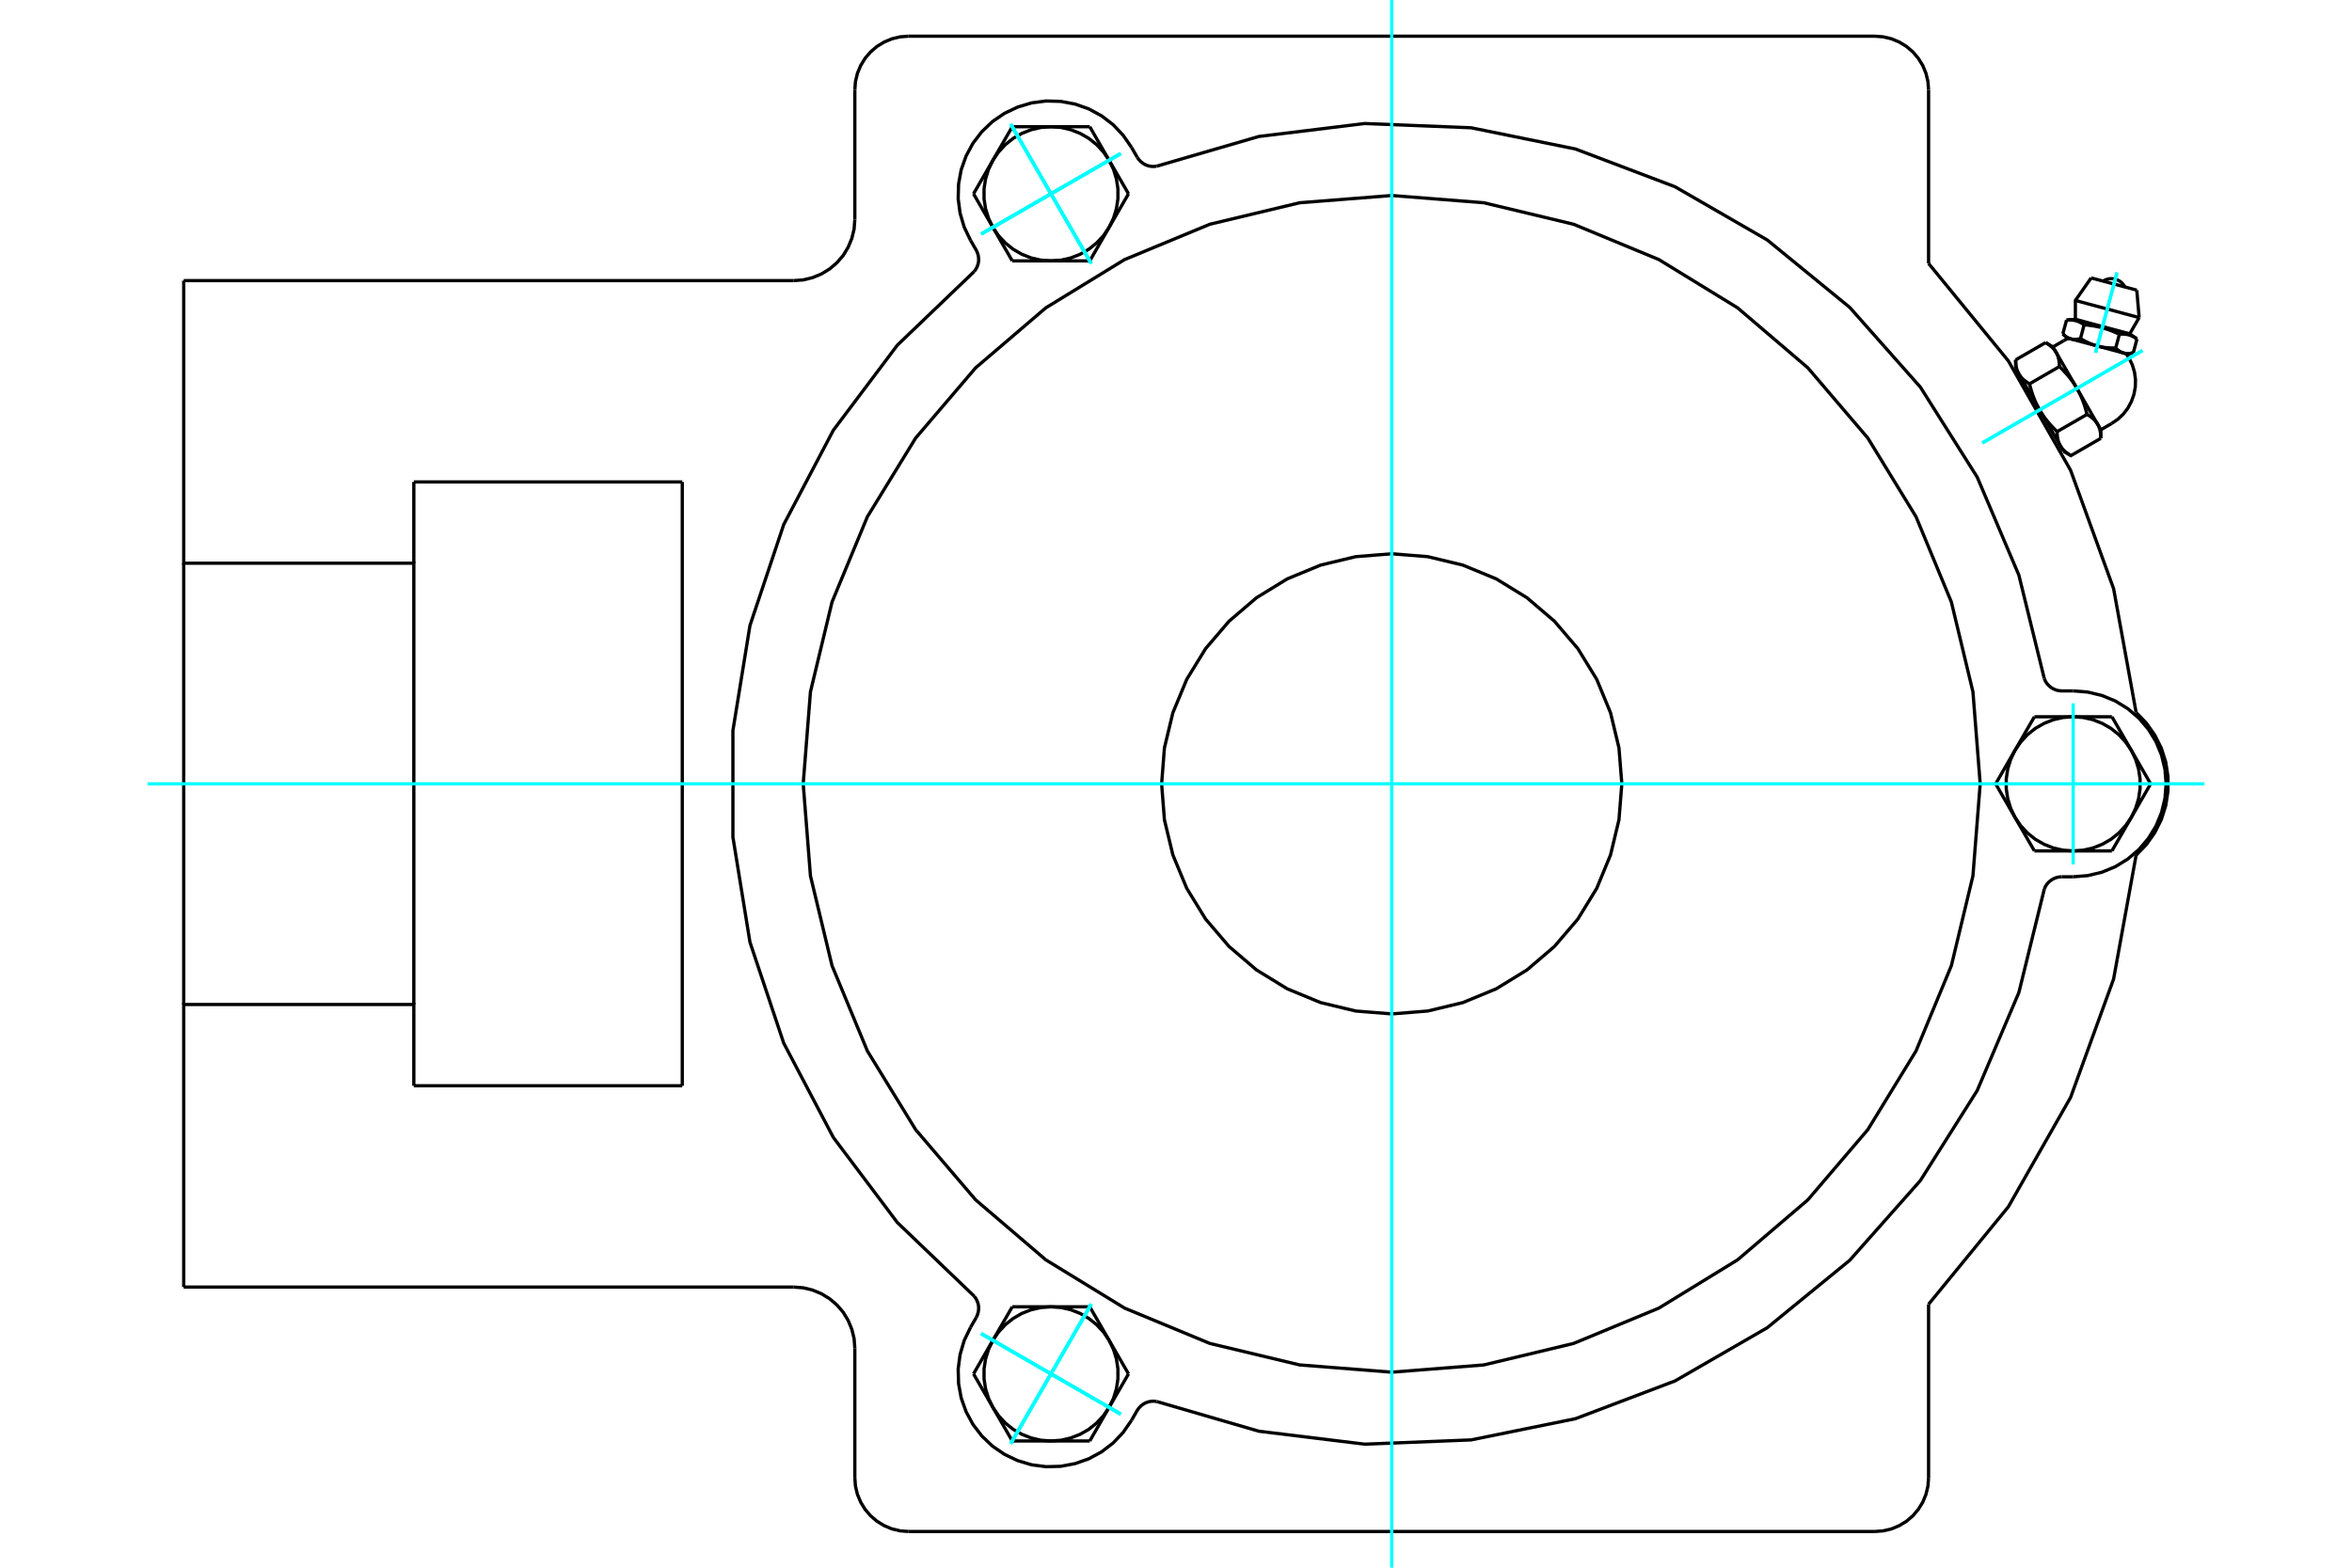 <?xml version="1.0" standalone="no"?>
<!DOCTYPE svg PUBLIC "-//W3C//DTD SVG 1.1//EN"
	"http://www.w3.org/Graphics/SVG/1.1/DTD/svg11.dtd">
<svg xmlns="http://www.w3.org/2000/svg" height="100%" width="100%" viewBox="0 0 36000 24000">
	<rect x="-1800" y="-1200" width="39600" height="26400" style="fill:#FFF"/>
	<g style="fill:none; fill-rule:evenodd" transform="matrix(1 0 0 1 0 0)">
		<g style="fill:none; stroke:#000; stroke-width:50; shape-rendering:geometricPrecision">
			<polyline points="32696,10909 32351,9012 31693,7200 30740,5525 29519,4033"/>
			<polyline points="32696,13091 32852,12930 32981,12747 33081,12547 33149,12333 33183,12112 33183,11888 33149,11667 33081,11453 32981,11253 32852,11070 32696,10909"/>
			<line x1="13084" y1="22624" x2="13084" y2="20639"/>
			<polyline points="28698,23446 28826,23436 28952,23406 29071,23356 29181,23289 29279,23205 29362,23107 29430,22997 29479,22878 29509,22753 29519,22624"/>
			<polyline points="13084,22624 13094,22753 13124,22878 13174,22997 13241,23107 13325,23205 13423,23289 13533,23356 13652,23406 13777,23436 13906,23446"/>
			<line x1="28698" y1="23446" x2="13906" y2="23446"/>
			<line x1="29519" y1="1376" x2="29519" y2="4033"/>
			<polyline points="29519,1376 29509,1247 29479,1122 29430,1003 29362,893 29279,795 29181,711 29071,644 28952,594 28826,564 28698,554"/>
			<line x1="13906" y1="554" x2="28698" y2="554"/>
			<polyline points="13906,554 13777,564 13652,594 13533,644 13423,711 13325,795 13241,893 13174,1003 13124,1122 13094,1247 13084,1376"/>
			<line x1="6334" y1="7378" x2="10443" y2="7378"/>
			<line x1="10443" y1="16622" x2="6334" y2="16622"/>
			<line x1="10443" y1="7378" x2="10443" y2="16622"/>
			<line x1="6334" y1="8622" x2="6334" y2="7378"/>
			<polyline points="6334,16622 6334,15378 2812,15378 2812,19704"/>
			<line x1="12149" y1="19704" x2="2812" y2="19704"/>
			<polyline points="13084,20639 13073,20493 13038,20350 12982,20215 12906,20089 12810,19978 12699,19883 12573,19806 12438,19750 12295,19715 12149,19704"/>
			<line x1="29519" y1="19967" x2="29519" y2="22624"/>
			<polyline points="29519,19967 30740,18475 31693,16800 32351,14988 32696,13091"/>
			<line x1="13084" y1="3361" x2="13084" y2="1376"/>
			<polyline points="12149,4296 12295,4285 12438,4250 12573,4194 12699,4117 12810,4022 12906,3911 12982,3785 13038,3650 13073,3507 13084,3361"/>
			<line x1="2812" y1="4296" x2="12149" y2="4296"/>
			<polyline points="2812,4296 2812,8622 6334,8622 6334,15378"/>
			<line x1="2812" y1="15378" x2="2812" y2="8622"/>
			<polyline points="32569,5422 32507,5405 32102,5297 31698,5189 31635,5172"/>
			<line x1="32706" y1="4442" x2="32007" y2="4255"/>
			<line x1="31766" y1="4600" x2="32742" y2="4862"/>
			<line x1="31766" y1="4888" x2="32598" y2="5111"/>
			<polyline points="31900,4972 31892,4967 31885,4962 31877,4957 31869,4952 31862,4948 31855,4944 31847,4940 31840,4936 31833,4932 31826,4929 31819,4926 31812,4923 31804,4920 31797,4918 31790,4915 31783,4913 31776,4911 31769,4909 31762,4907 31755,4906 31747,4904 31740,4903 31732,4902 31725,4901 31717,4900 31709,4899 31701,4899 31693,4898 31685,4898 31676,4898 31668,4898 31659,4898 31650,4899 31640,4899 31631,4900"/>
			<polyline points="32440,5117 32423,5109 32406,5102 32390,5094 32375,5088 32359,5081 32344,5075 32329,5069 32314,5063 32299,5057 32285,5052 32270,5047 32256,5042 32241,5037 32227,5033 32213,5028 32198,5024 32184,5020 32170,5016 32156,5013 32141,5009 32127,5006 32112,5003 32097,5000 32082,4997 32067,4994 32052,4991 32036,4988 32020,4986 32004,4984 31988,4982 31971,4979 31954,4977 31937,4976 31919,4974 31900,4972"/>
			<polyline points="32709,5189 32701,5184 32693,5178 32686,5174 32678,5169 32671,5164 32663,5160 32656,5156 32649,5153 32642,5149 32635,5146 32627,5143 32620,5140 32613,5137 32606,5134 32599,5132 32592,5130 32585,5128 32578,5126 32571,5124 32563,5122 32556,5121 32549,5120 32541,5118 32534,5117 32526,5117 32518,5116 32510,5115 32502,5115 32494,5115 32485,5115 32477,5115 32468,5115 32459,5115 32449,5116 32440,5117"/>
			<line x1="32653" y1="5400" x2="32709" y2="5189"/>
			<line x1="32383" y1="5328" x2="32440" y2="5117"/>
			<polyline points="32383,5328 32387,5331 32391,5335 32394,5338 32398,5342 32402,5345 32405,5348 32409,5351 32412,5354 32416,5357 32420,5360 32423,5363 32427,5365 32430,5368 32434,5370 32437,5373 32441,5375 32444,5377 32447,5379 32451,5382 32454,5384 32458,5386 32461,5387 32465,5389 32468,5391 32472,5393 32475,5394 32479,5396 32482,5397 32486,5398 32489,5400 32493,5401 32496,5402 32500,5403 32503,5404 32507,5405 32510,5406 32514,5407 32518,5408 32521,5409 32525,5409 32529,5410 32532,5411 32536,5411 32540,5411 32544,5412 32547,5412 32551,5412 32555,5413 32559,5413 32563,5413 32567,5413 32571,5413 32575,5412 32579,5412 32583,5412 32588,5412 32592,5411 32596,5411 32601,5410 32605,5410 32610,5409 32614,5408 32619,5407 32623,5407 32628,5406 32633,5405 32638,5404 32643,5402 32648,5401 32653,5400"/>
			<line x1="31844" y1="5183" x2="31900" y2="4972"/>
			<polyline points="31844,5183 31852,5188 31860,5193 31868,5197 31876,5202 31884,5206 31892,5211 31899,5215 31907,5219 31915,5223 31922,5227 31930,5231 31937,5234 31945,5238 31952,5241 31959,5245 31967,5248 31974,5251 31981,5255 31988,5258 31996,5261 32003,5264 32010,5266 32017,5269 32024,5272 32031,5275 32038,5277 32045,5280 32053,5282 32060,5284 32067,5287 32074,5289 32081,5291 32088,5293 32095,5295 32102,5297 32110,5299 32117,5301 32124,5302 32131,5304 32138,5306 32146,5307 32153,5309 32160,5310 32168,5312 32175,5313 32183,5314 32190,5316 32198,5317 32205,5318 32213,5319 32221,5320 32229,5321 32236,5322 32244,5323 32252,5323 32260,5324 32268,5325 32277,5325 32285,5326 32293,5326 32302,5327 32310,5327 32319,5327 32328,5327 32337,5328 32346,5328 32355,5328 32364,5328 32374,5328 32383,5328"/>
			<polyline points="31574,5111 31578,5114 31582,5118 31585,5122 31589,5125 31593,5128 31596,5131 31600,5135 31604,5138 31607,5140 31611,5143 31614,5146 31618,5149 31621,5151 31625,5154 31628,5156 31632,5158 31635,5161 31639,5163 31642,5165 31646,5167 31649,5169 31652,5171 31656,5172 31659,5174 31663,5176 31666,5177 31670,5179 31673,5180 31677,5182 31680,5183 31684,5184 31687,5185 31691,5187 31694,5188 31698,5189 31702,5190 31705,5190 31709,5191 31712,5192 31716,5193 31720,5193 31723,5194 31727,5194 31731,5195 31735,5195 31739,5195 31742,5196 31746,5196 31750,5196 31754,5196 31758,5196 31762,5196 31766,5196 31770,5196 31775,5195 31779,5195 31783,5195 31787,5194 31792,5194 31796,5193 31801,5192 31805,5192 31810,5191 31814,5190 31819,5189 31824,5188 31829,5187 31834,5186 31839,5184 31844,5183"/>
			<line x1="31574" y1="5111" x2="31631" y2="4900"/>
			<line x1="32156" y1="6579" x2="32106" y2="6494"/>
			<polyline points="32156,6710 32156,6702 32155,6694 32155,6687 32155,6679 32154,6672 32154,6665 32153,6657 32153,6650 32152,6643 32151,6637 32151,6630 32150,6623 32149,6617 32147,6610 32146,6604 32145,6598 32144,6592 32142,6586 32141,6580 32139,6574 32138,6568 32136,6562 32134,6557 32132,6551 32130,6546 32128,6540 32126,6535 32124,6530 32122,6525 32119,6519 32117,6514 32115,6509 32112,6504 32109,6499 32106,6494 32104,6490 32101,6485 32098,6480 32095,6475 32091,6471 32088,6466 32085,6462 32081,6457 32078,6453 32074,6448 32070,6444 32066,6439 32062,6435 32058,6431 32054,6426 32050,6422 32045,6418 32041,6414 32036,6409 32031,6405 32027,6401 32022,6397 32016,6393 32011,6389 32006,6385 32000,6380 31995,6376 31989,6372 31983,6368 31977,6364 31971,6360 31964,6356 31958,6352 31951,6348 31944,6344"/>
			<line x1="32106" y1="6494" x2="31789" y2="5945"/>
			<polyline points="31944,6344 31941,6330 31937,6316 31933,6303 31930,6289 31926,6276 31922,6263 31919,6251 31915,6238 31911,6225 31907,6213 31903,6201 31899,6189 31895,6177 31891,6166 31887,6154 31882,6143 31878,6131 31874,6120 31869,6109 31865,6098 31860,6088 31856,6077 31851,6066 31846,6056 31841,6045 31837,6035 31832,6025 31827,6014 31821,6004 31816,5994 31811,5984 31806,5974 31800,5965 31795,5955 31789,5945 31784,5935 31778,5926 31772,5916 31766,5907 31760,5897 31754,5888 31748,5878 31741,5869 31735,5859 31729,5850 31722,5840 31715,5831 31708,5822 31701,5812 31694,5803 31687,5794 31680,5784 31672,5775 31665,5766 31657,5756 31649,5747 31641,5737 31633,5728 31624,5719 31616,5709 31607,5700 31598,5690 31589,5680 31580,5671 31571,5661 31561,5651 31552,5641 31542,5631 31532,5622 31521,5612"/>
			<line x1="31789" y1="5945" x2="31472" y2="5396"/>
			<polyline points="31521,5612 31521,5604 31521,5596 31521,5588 31520,5580 31520,5573 31520,5566 31519,5559 31518,5552 31518,5545 31517,5538 31516,5531 31515,5524 31514,5518 31513,5512 31512,5505 31511,5499 31509,5493 31508,5487 31506,5481 31505,5475 31503,5469 31502,5464 31500,5458 31498,5452 31496,5447 31494,5442 31492,5436 31490,5431 31487,5426 31485,5421 31483,5415 31480,5410 31478,5405 31475,5401 31472,5396 31469,5391 31466,5386 31463,5381 31460,5377 31457,5372 31454,5367 31450,5363 31447,5358 31443,5354 31440,5349 31436,5345 31432,5340 31428,5336 31424,5332 31420,5327 31415,5323 31411,5319 31406,5315 31402,5311 31397,5306 31392,5302 31387,5298 31382,5294 31377,5290 31371,5286 31366,5282 31360,5278 31355,5273 31349,5269 31342,5265 31336,5261 31330,5257 31323,5253 31317,5249 31310,5245"/>
			<line x1="31472" y1="5396" x2="31423" y2="5311"/>
			<line x1="31486" y1="6608" x2="31944" y2="6344"/>
			<polyline points="31486,6608 31486,6616 31487,6624 31487,6632 31487,6639 31488,6647 31488,6654 31489,6661 31489,6668 31490,6675 31491,6682 31491,6689 31492,6695 31493,6702 31495,6708 31496,6714 31497,6721 31498,6727 31500,6733 31501,6739 31503,6745 31504,6750 31506,6756 31508,6762 31510,6767 31512,6773 31514,6778 31516,6784 31518,6789 31520,6794 31523,6799 31525,6804 31527,6809 31530,6814 31533,6819 31536,6824 31538,6829 31541,6834 31544,6838 31547,6843 31551,6848 31554,6852 31557,6857 31561,6862 31564,6866 31568,6870 31572,6875 31576,6879 31580,6884 31584,6888 31588,6892 31592,6897 31597,6901 31601,6905 31606,6909 31611,6913 31615,6918 31620,6922 31626,6926 31631,6930 31636,6934 31642,6938 31647,6942 31653,6946 31659,6950 31665,6954 31671,6958 31678,6962 31684,6966 31691,6970 31698,6975 32156,6710"/>
			<line x1="31064" y1="5876" x2="31521" y2="5612"/>
			<polyline points="31064,5876 31067,5890 31071,5903 31074,5917 31078,5930 31082,5944 31085,5956 31089,5969 31093,5982 31097,5994 31101,6007 31105,6019 31109,6031 31113,6042 31117,6054 31121,6066 31125,6077 31130,6088 31134,6099 31138,6110 31143,6121 31147,6132 31152,6143 31157,6154 31161,6164 31166,6175 31171,6185 31176,6195 31181,6205 31186,6215 31191,6225 31197,6235 31202,6245 31207,6255 31213,6265 31218,6275 31224,6284 31230,6294 31236,6304 31241,6313 31247,6323 31254,6332 31260,6342 31266,6351 31273,6361 31279,6370 31286,6379 31292,6389 31299,6398 31306,6407 31313,6417 31321,6426 31328,6435 31335,6445 31343,6454 31351,6463 31359,6473 31367,6482 31375,6492 31383,6501 31392,6511 31400,6520 31409,6530 31418,6539 31427,6549 31437,6559 31446,6569 31456,6578 31466,6588 31476,6598 31486,6608"/>
			<line x1="30852" y1="5509" x2="31310" y2="5245"/>
			<polyline points="30852,5509 30852,5517 30852,5525 30852,5533 30853,5541 30853,5548 30854,5555 30854,5562 30855,5569 30855,5576 30856,5583 30857,5590 30858,5596 30859,5603 30860,5609 30861,5616 30863,5622 30864,5628 30865,5634 30867,5640 30868,5646 30870,5652 30872,5657 30873,5663 30875,5668 30877,5674 30879,5679 30881,5685 30884,5690 30886,5695 30888,5700 30891,5705 30893,5710 30896,5715 30898,5720 30901,5725 30904,5730 30907,5735 30910,5740 30913,5744 30916,5749 30920,5754 30923,5758 30926,5763 30930,5767 30934,5772 30937,5776 30941,5780 30945,5785 30949,5789 30954,5793 30958,5798 30962,5802 30967,5806 30971,5810 30976,5815 30981,5819 30986,5823 30991,5827 30996,5831 31002,5835 31007,5839 31013,5843 31019,5847 31025,5852 31031,5856 31037,5860 31043,5864 31050,5868 31057,5872 31064,5876"/>
			<line x1="31218" y1="6275" x2="30901" y2="5725"/>
			<line x1="31536" y1="6824" x2="31218" y2="6275"/>
			<line x1="31585" y1="6909" x2="31536" y2="6824"/>
			<line x1="30901" y1="5725" x2="30852" y2="5640"/>
			<polyline points="32525,4394 32504,4361 32478,4331 32448,4306 32413,4287 32377,4274 32338,4267 32299,4266 32260,4273 32223,4285 32188,4304"/>
			<line x1="32742" y1="4862" x2="32706" y2="4442"/>
			<polyline points="32007,4255 31766,4600 31766,4888"/>
			<line x1="32598" y1="5111" x2="32742" y2="4862"/>
			<line x1="31766" y1="4888" x2="31631" y2="4900"/>
			<line x1="32709" y1="5189" x2="32598" y2="5111"/>
			<line x1="31574" y1="5111" x2="31635" y2="5172"/>
			<line x1="32569" y1="5422" x2="32653" y2="5400"/>
			<line x1="30925" y1="5766" x2="30908" y2="5776"/>
			<line x1="31495" y1="6793" x2="31512" y2="6783"/>
			<line x1="32156" y1="6710" x2="32156" y2="6579"/>
			<line x1="31423" y1="5311" x2="31310" y2="5245"/>
			<line x1="31585" y1="6909" x2="31698" y2="6975"/>
			<line x1="30852" y1="5509" x2="30852" y2="5640"/>
			<polyline points="32320,6484 32415,6419 32499,6340 32569,6249 32623,6148 32662,6039 32683,5926 32686,5811 32671,5698 32638,5587 32589,5484 32567,5449 32544,5415"/>
			<polyline points="31661,5179 31624,5196 31588,5215"/>
			<line x1="32156" y1="6579" x2="32320" y2="6484"/>
			<line x1="31588" y1="5215" x2="31423" y2="5311"/>
			<polyline points="31290,10388 31307,10428 31331,10465 31360,10497 31394,10525 31431,10547 31472,10564 31514,10574 31558,10577 31732,10577"/>
			<polyline points="31558,13423 31514,13426 31472,13436 31431,13453 31394,13475 31360,13503 31331,13535 31307,13572 31290,13612"/>
			<line x1="31732" y1="13423" x2="31558" y2="13423"/>
			<polyline points="31732,13423 31955,13405 32172,13353 32378,13268 32568,13151 32738,13006 32883,12836 33000,12646 33085,12440 33137,12223 33155,12000 33137,11777 33085,11560 33000,11354 32883,11164 32738,10994 32568,10849 32378,10732 32172,10647 31955,10595 31732,10577"/>
			<polyline points="17704,21456 19269,21911 20888,22109 22516,22044 24114,21719 25638,21141 27050,20326 28312,19294 29393,18074 30263,16696 30901,15195 31290,13612"/>
			<polyline points="14912,4156 14937,4121 14957,4082 14971,4041 14979,3998 14979,3954 14973,3911 14960,3869 14942,3829 14855,3679"/>
			<polyline points="17406,2407 17431,2443 17461,2474 17495,2501 17533,2523 17574,2538 17617,2547 17661,2549 17704,2544"/>
			<line x1="17319" y1="2256" x2="17406" y2="2407"/>
			<polyline points="17319,2256 17192,2072 17039,1910 16862,1774 16665,1667 16455,1593 16235,1552 16012,1546 15791,1575 15577,1639 15375,1735 15191,1861 15029,2015 14893,2192 14787,2388 14712,2599 14672,2818 14666,3042 14695,3263 14758,3477 14855,3679"/>
			<polyline points="31290,10388 30901,8805 30263,7304 29393,5926 28312,4706 27050,3674 25638,2859 24114,2281 22516,1956 20888,1891 19269,2089 17704,2544"/>
			<polyline points="17704,21456 17661,21451 17617,21453 17574,21462 17533,21477 17495,21499 17461,21526 17431,21557 17406,21593 17319,21744"/>
			<polyline points="14942,20171 14960,20131 14973,20089 14979,20046 14979,20002 14971,19959 14957,19918 14937,19879 14912,19844"/>
			<line x1="14855" y1="20321" x2="14942" y2="20171"/>
			<polyline points="14855,20321 14758,20523 14695,20737 14666,20958 14672,21182 14712,21401 14787,21612 14893,21808 15029,21985 15191,22139 15375,22265 15577,22361 15791,22425 16012,22454 16235,22448 16455,22407 16665,22333 16862,22226 17039,22090 17192,21928 17319,21744"/>
			<line x1="31139" y1="13027" x2="30842" y2="12514"/>
			<line x1="31732" y1="13027" x2="31139" y2="13027"/>
			<polyline points="30842,12514 30929,12640 31033,12753 31153,12849 31286,12925 31429,12982 31579,13016 31732,13027"/>
			<line x1="32622" y1="12514" x2="32325" y2="13027"/>
			<polyline points="31732,13027 31885,13016 32035,12982 32178,12925 32311,12849 32431,12753 32535,12640 32622,12514"/>
			<line x1="32325" y1="13027" x2="31732" y2="13027"/>
			<line x1="32622" y1="11486" x2="32918" y2="12000"/>
			<polyline points="32622,12514 32688,12375 32733,12229 32756,12077 32756,11923 32733,11771 32688,11625 32622,11486"/>
			<line x1="32918" y1="12000" x2="32622" y2="12514"/>
			<line x1="30546" y1="12000" x2="30842" y2="11486"/>
			<line x1="30842" y1="12514" x2="30546" y2="12000"/>
			<polyline points="30842,11486 30776,11625 30731,11771 30708,11923 30708,12077 30731,12229 30776,12375 30842,12514"/>
			<line x1="31732" y1="10973" x2="32325" y2="10973"/>
			<polyline points="32622,11486 32535,11360 32431,11247 32311,11151 32178,11075 32035,11018 31885,10984 31732,10973"/>
			<line x1="32325" y1="10973" x2="32622" y2="11486"/>
			<line x1="30842" y1="11486" x2="31139" y2="10973"/>
			<polyline points="31732,10973 31579,10984 31429,11018 31286,11075 31153,11151 31033,11247 30929,11360 30842,11486"/>
			<line x1="31139" y1="10973" x2="31732" y2="10973"/>
			<line x1="17273" y1="2967" x2="16976" y2="3481"/>
			<line x1="16976" y1="2454" x2="17273" y2="2967"/>
			<polyline points="16976,3481 17043,3342 17088,3196 17111,3044 17111,2890 17088,2739 17043,2592 16976,2454"/>
			<line x1="16087" y1="1940" x2="16680" y2="1940"/>
			<polyline points="16976,2454 16890,2327 16785,2214 16665,2118 16532,2042 16389,1986 16240,1951 16087,1940"/>
			<line x1="16680" y1="1940" x2="16976" y2="2454"/>
			<line x1="15197" y1="2454" x2="15494" y2="1940"/>
			<polyline points="16087,1940 15934,1951 15784,1986 15641,2042 15508,2118 15388,2214 15284,2327 15197,2454"/>
			<line x1="15494" y1="1940" x2="16087" y2="1940"/>
			<line x1="16680" y1="3994" x2="16087" y2="3994"/>
			<line x1="16976" y1="3481" x2="16680" y2="3994"/>
			<polyline points="16087,3994 16240,3983 16389,3949 16532,3893 16665,3816 16785,3720 16890,3608 16976,3481"/>
			<line x1="15197" y1="3481" x2="14901" y2="2967"/>
			<polyline points="15197,2454 15131,2592 15085,2739 15062,2890 15062,3044 15085,3196 15131,3342 15197,3481"/>
			<line x1="14901" y1="2967" x2="15197" y2="2454"/>
			<line x1="16087" y1="3994" x2="15494" y2="3994"/>
			<polyline points="15197,3481 15284,3608 15388,3720 15508,3816 15641,3893 15784,3949 15934,3983 16087,3994"/>
			<line x1="15494" y1="3994" x2="15197" y2="3481"/>
			<line x1="15494" y1="20006" x2="16087" y2="20006"/>
			<line x1="15197" y1="20519" x2="15494" y2="20006"/>
			<polyline points="16087,20006 15934,20017 15784,20051 15641,20107 15508,20184 15388,20280 15284,20392 15197,20519"/>
			<line x1="15197" y1="21546" x2="14901" y2="21033"/>
			<polyline points="15197,20519 15131,20658 15085,20804 15062,20956 15062,21110 15085,21261 15131,21408 15197,21546"/>
			<line x1="14901" y1="21033" x2="15197" y2="20519"/>
			<line x1="16087" y1="22060" x2="15494" y2="22060"/>
			<polyline points="15197,21546 15284,21673 15388,21786 15508,21882 15641,21958 15784,22014 15934,22049 16087,22060"/>
			<line x1="15494" y1="22060" x2="15197" y2="21546"/>
			<line x1="16680" y1="20006" x2="16976" y2="20519"/>
			<line x1="16087" y1="20006" x2="16680" y2="20006"/>
			<polyline points="16976,20519 16890,20392 16785,20280 16665,20184 16532,20107 16389,20051 16240,20017 16087,20006"/>
			<line x1="16976" y1="21546" x2="16680" y2="22060"/>
			<polyline points="16087,22060 16240,22049 16389,22014 16532,21958 16665,21882 16785,21786 16890,21673 16976,21546"/>
			<line x1="16680" y1="22060" x2="16087" y2="22060"/>
			<line x1="16976" y1="20519" x2="17273" y2="21033"/>
			<polyline points="16976,21546 17043,21408 17088,21261 17111,21110 17111,20956 17088,20804 17043,20658 16976,20519"/>
			<line x1="17273" y1="21033" x2="16976" y2="21546"/>
			<polyline points="24824,12000 24780,11449 24651,10912 24440,10401 24151,9930 23792,9510 23372,9151 22901,8862 22390,8651 21853,8522 21302,8478 20751,8522 20214,8651 19703,8862 19232,9151 18812,9510 18453,9930 18164,10401 17952,10912 17823,11449 17780,12000 17823,12551 17952,13088 18164,13599 18453,14070 18812,14490 19232,14849 19703,15138 20214,15349 20751,15478 21302,15522 21853,15478 22390,15349 22901,15138 23372,14849 23792,14490 24151,14070 24440,13599 24651,13088 24780,12551 24824,12000"/>
			<polyline points="30309,12000 30198,10591 29868,9217 29327,7911 28589,6706 27671,5631 26596,4713 25391,3974 24085,3433 22711,3104 21302,2993 19893,3104 18518,3433 17213,3974 16007,4713 14933,5631 14015,6706 13276,7911 12735,9217 12405,10591 12294,12000 12405,13409 12735,14783 13276,16089 14015,17294 14933,18369 16007,19287 17213,20026 18518,20567 19893,20896 21302,21007 22711,20896 24085,20567 25391,20026 26596,19287 27671,18369 28589,17294 29327,16089 29868,14783 30198,13409 30309,12000"/>
			<polyline points="14912,4156 13735,5284 12755,6587 11996,8030 11479,9576 11218,11185 11218,12815 11479,14424 11996,15970 12755,17413 13735,18716 14912,19844"/>
		</g>
		<g style="fill:none; stroke:#0FF; stroke-width:50; shape-rendering:geometricPrecision">
			<line x1="21302" y1="24000" x2="21302" y2="0"/>
			<line x1="2258" y1="12000" x2="33742" y2="12000"/>
			<line x1="32793" y1="5366" x2="30342" y2="6781"/>
			<line x1="32793" y1="5366" x2="30342" y2="6781"/>
			<line x1="32404" y1="4172" x2="32075" y2="5399"/>
			<line x1="32404" y1="4172" x2="32075" y2="5399"/>
			<line x1="31732" y1="13233" x2="31732" y2="10767"/>
			<line x1="15470" y1="22100" x2="16703" y2="19965"/>
			<line x1="15019" y1="20417" x2="17154" y2="21649"/>
			<line x1="15470" y1="22100" x2="16703" y2="19965"/>
			<line x1="15019" y1="20417" x2="17154" y2="21649"/>
			<line x1="15470" y1="1900" x2="16703" y2="4035"/>
			<line x1="17154" y1="2351" x2="15019" y2="3583"/>
			<line x1="15470" y1="1900" x2="16703" y2="4035"/>
			<line x1="17154" y1="2351" x2="15019" y2="3583"/>
			<line x1="15470" y1="1900" x2="16703" y2="4035"/>
			<line x1="15019" y1="3583" x2="17154" y2="2351"/>
			<line x1="15470" y1="1900" x2="16703" y2="4035"/>
			<line x1="15019" y1="3583" x2="17154" y2="2351"/>
			<line x1="15470" y1="22100" x2="16703" y2="19965"/>
			<line x1="17154" y1="21649" x2="15019" y2="20417"/>
			<line x1="15470" y1="22100" x2="16703" y2="19965"/>
			<line x1="17154" y1="21649" x2="15019" y2="20417"/>
		</g>
	</g>
</svg>
